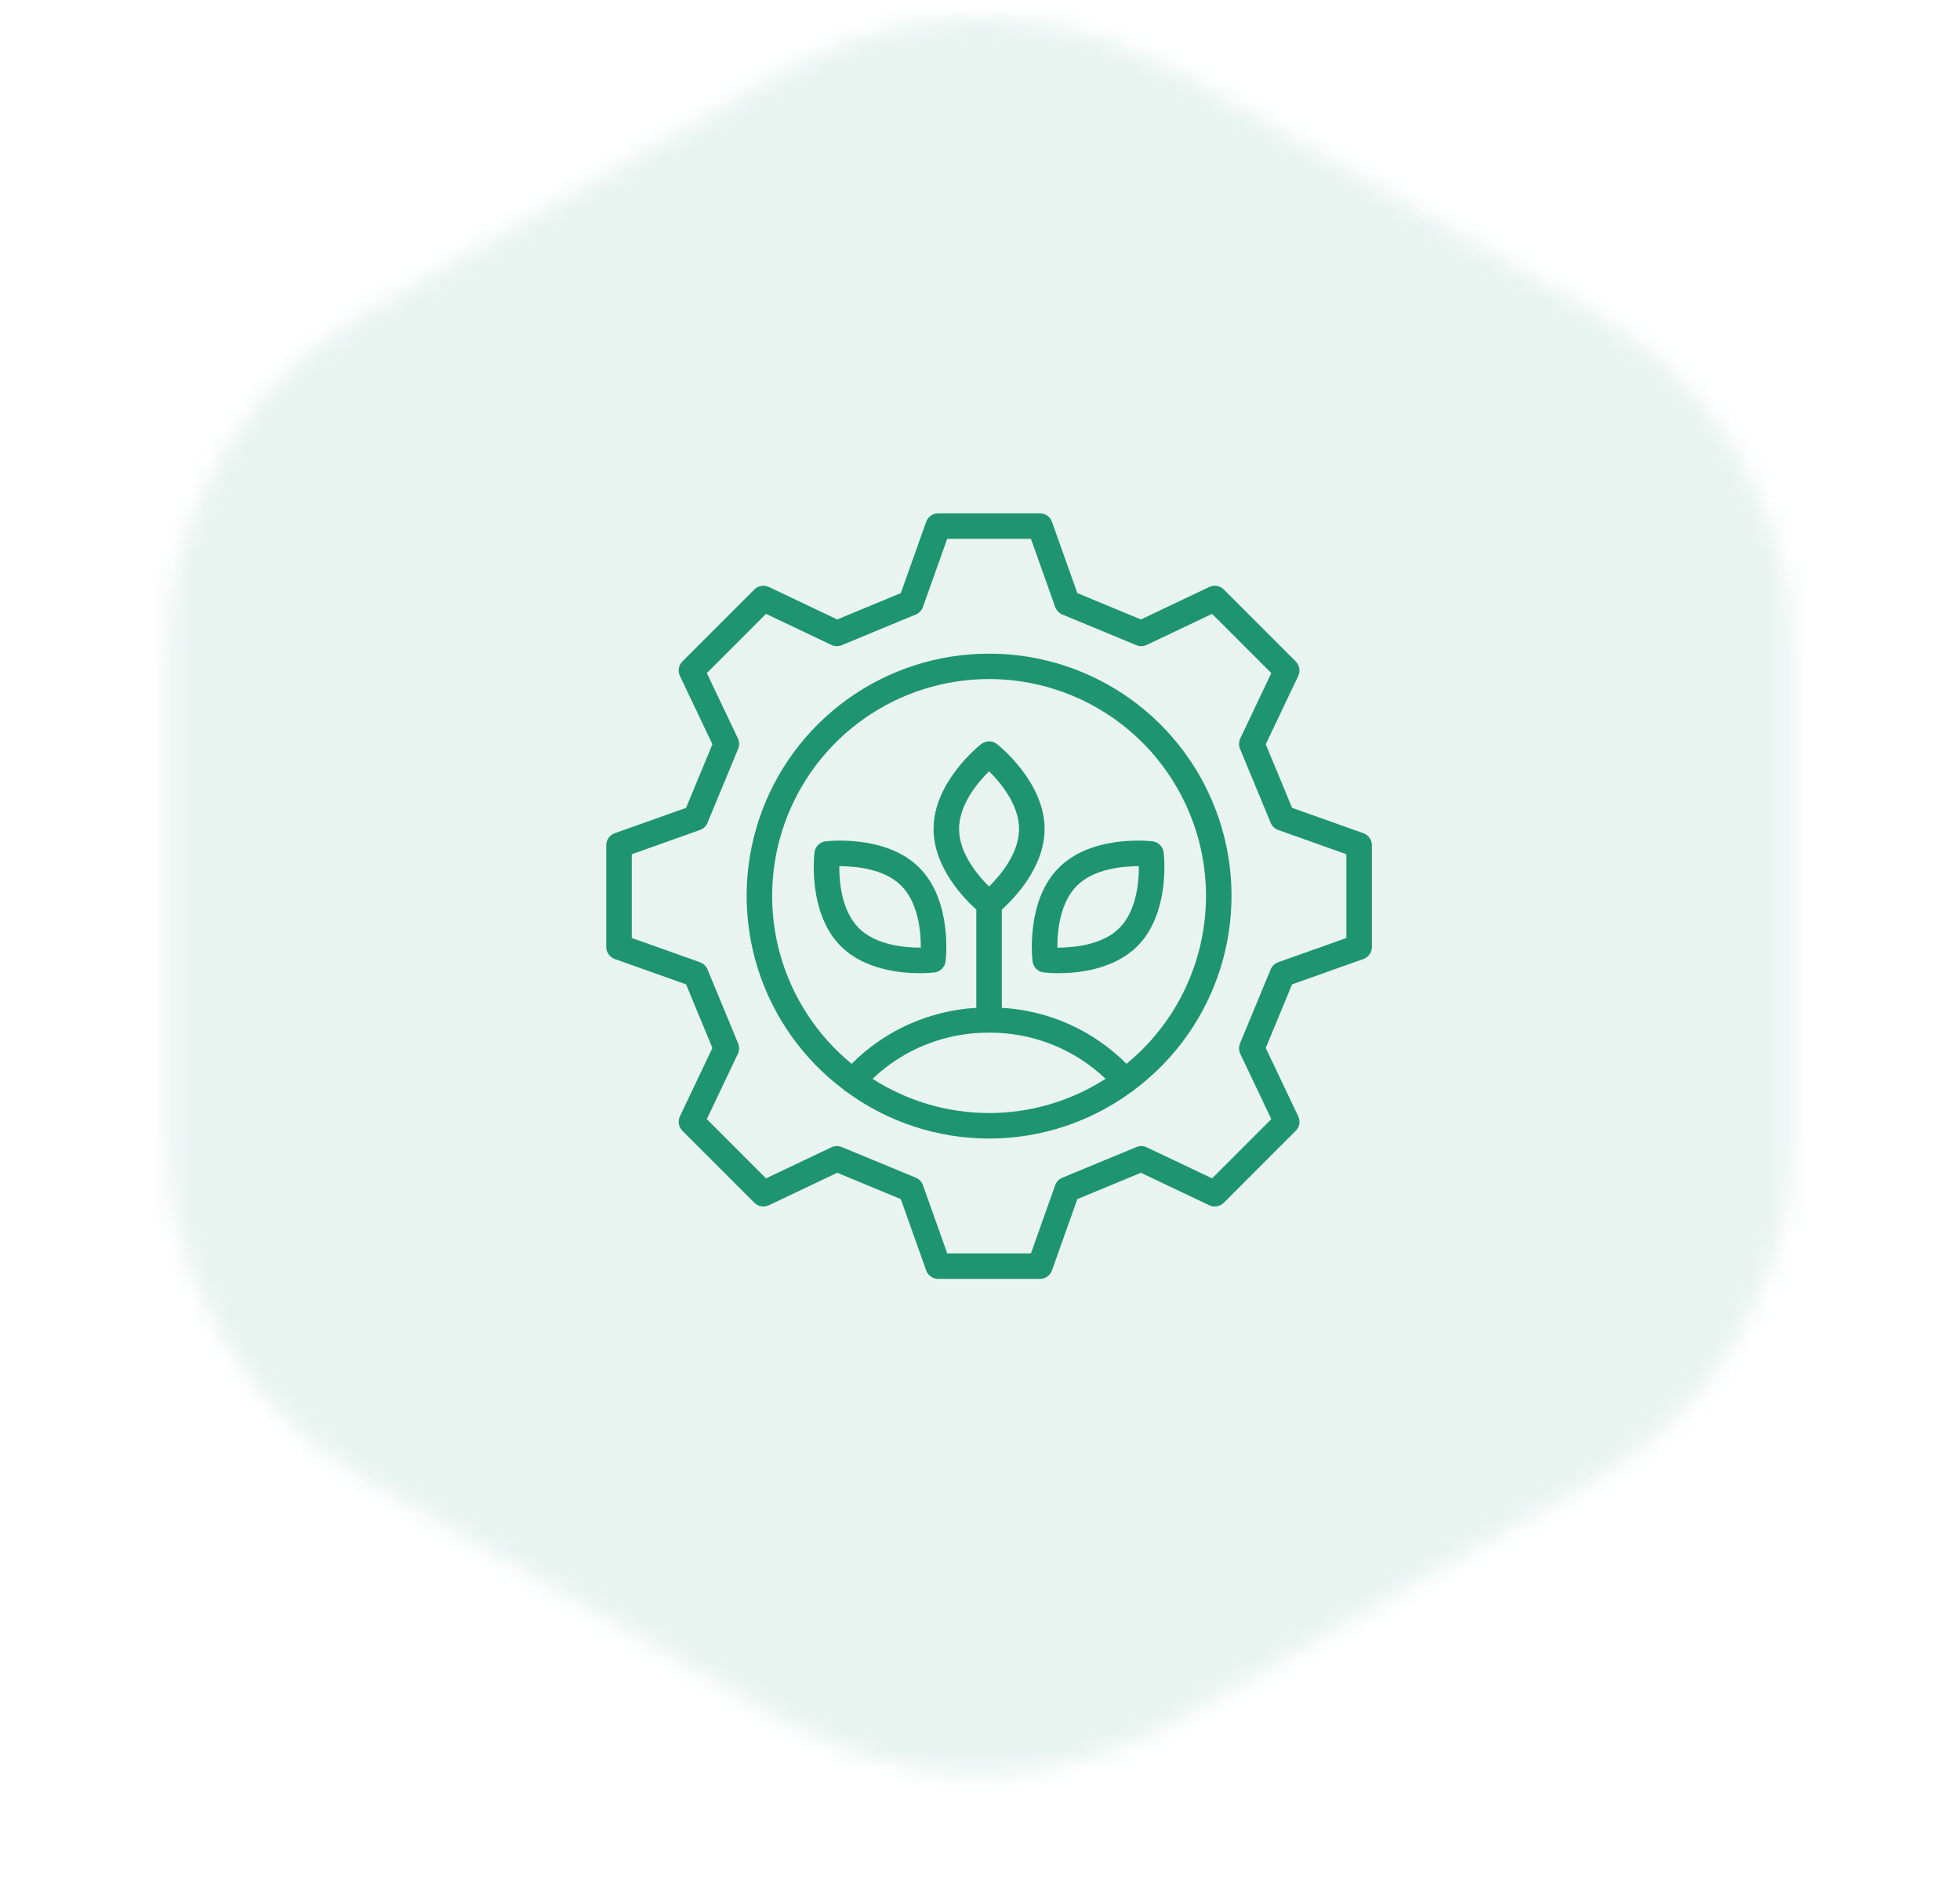 <svg width="108" height="104" viewBox="0 0 108 104" fill="none" xmlns="http://www.w3.org/2000/svg">
<mask id="mask0_107_487" style="mask-type:alpha" maskUnits="userSpaceOnUse" x="0" y="0" width="108" height="104">
<g clip-path="url(#clip0_107_487)">
<path d="M43.249 3.876L46.646 2.292L50.266 1.322L54 0.995L57.733 1.322L61.354 2.292L64.751 3.876L88.026 17.314L91.097 19.463L93.747 22.114L95.896 25.184L97.48 28.581L98.45 32.201L98.777 35.934V62.811L98.45 66.545L97.48 70.165L95.896 73.562L93.747 76.632L91.097 79.282L88.026 81.432L64.751 94.87L61.354 96.454L57.733 97.424L54 97.751L50.266 97.424L46.646 96.454L43.249 94.87L19.973 81.432L16.903 79.282L14.253 76.632L12.103 73.562L10.519 70.165L9.549 66.545L9.223 62.811V35.934L9.549 32.201L10.519 28.581L12.103 25.184L14.253 22.114L16.903 19.463L19.973 17.314L43.249 3.876Z" fill="black"/>
</g>
</mask>
<g mask="url(#mask0_107_487)">
<rect x="0.247" y="0.25" width="107.507" height="102.877" fill="#1E9570" fill-opacity="0.1"/>
</g>
<path d="M58.346 47.812C56.515 49.642 56.879 52.839 56.895 52.974C56.914 53.13 56.985 53.276 57.096 53.387C57.208 53.498 57.353 53.569 57.509 53.587C57.777 53.616 58.046 53.629 58.316 53.628C59.414 53.628 61.381 53.427 62.671 52.137C64.502 50.307 64.137 47.11 64.121 46.975C64.102 46.819 64.031 46.673 63.92 46.562C63.809 46.451 63.664 46.38 63.508 46.361C63.372 46.345 60.175 45.981 58.346 47.812ZM61.677 51.143C60.723 52.097 59.117 52.214 58.263 52.221C58.257 51.361 58.387 49.76 59.34 48.806C60.294 47.853 61.905 47.734 62.754 47.729C62.759 48.588 62.631 50.19 61.677 51.143ZM45.493 46.361C45.337 46.38 45.191 46.451 45.08 46.562C44.969 46.673 44.898 46.819 44.879 46.975C44.863 47.11 44.498 50.306 46.329 52.137C47.618 53.427 49.586 53.628 50.685 53.628C50.954 53.629 51.223 53.616 51.491 53.587C51.647 53.569 51.793 53.498 51.904 53.387C52.015 53.276 52.086 53.13 52.105 52.974C52.121 52.839 52.485 49.642 50.654 47.812C48.824 45.981 45.627 46.345 45.493 46.361ZM47.323 51.143C46.37 50.189 46.24 48.588 46.247 47.729C47.113 47.736 48.706 47.853 49.66 48.806C50.614 49.758 50.743 51.361 50.737 52.22C49.881 52.217 48.276 52.096 47.323 51.143Z" fill="#1E9570"/>
<path d="M75.126 45.913L71.196 44.516L69.745 41.013L71.536 37.246C71.598 37.115 71.618 36.968 71.594 36.825C71.569 36.682 71.5 36.55 71.397 36.447L67.433 32.482C67.331 32.379 67.199 32.31 67.055 32.286C66.912 32.261 66.765 32.281 66.634 32.344L62.867 34.135L59.364 32.683L57.966 28.754C57.918 28.617 57.828 28.498 57.709 28.415C57.59 28.331 57.449 28.286 57.303 28.286H51.697C51.551 28.286 51.41 28.331 51.291 28.415C51.172 28.498 51.082 28.617 51.034 28.754L49.636 32.683L46.133 34.135L42.366 32.344C42.235 32.281 42.088 32.261 41.945 32.286C41.801 32.31 41.669 32.379 41.567 32.482L37.602 36.447C37.5 36.55 37.432 36.682 37.407 36.825C37.382 36.968 37.402 37.115 37.465 37.246L39.255 41.013L37.804 44.516L33.874 45.913C33.737 45.962 33.618 46.052 33.535 46.171C33.451 46.289 33.406 46.431 33.406 46.577V52.183C33.406 52.328 33.451 52.47 33.535 52.589C33.618 52.708 33.737 52.798 33.874 52.846L37.804 54.243L39.255 57.747L37.465 61.514C37.402 61.645 37.382 61.792 37.407 61.935C37.431 62.078 37.5 62.211 37.602 62.313L41.567 66.278C41.669 66.381 41.801 66.449 41.945 66.474C42.088 66.499 42.235 66.478 42.366 66.416L46.133 64.625L49.636 66.077L51.034 70.006C51.082 70.143 51.172 70.261 51.291 70.345C51.409 70.429 51.551 70.474 51.696 70.474H57.303C57.449 70.474 57.59 70.429 57.709 70.345C57.827 70.261 57.917 70.143 57.966 70.006L59.364 66.077L62.867 64.625L66.633 66.416C66.764 66.478 66.912 66.499 67.055 66.474C67.198 66.449 67.33 66.381 67.433 66.278L71.397 62.312C71.5 62.21 71.568 62.078 71.593 61.935C71.618 61.792 71.598 61.645 71.535 61.514L69.745 57.747L71.196 54.243L75.126 52.846C75.263 52.798 75.382 52.708 75.465 52.589C75.549 52.47 75.594 52.328 75.594 52.183V46.577C75.594 46.431 75.549 46.289 75.465 46.171C75.382 46.052 75.263 45.962 75.126 45.913ZM74.188 51.688L70.431 53.023C70.338 53.056 70.253 53.109 70.182 53.176C70.111 53.244 70.054 53.326 70.017 53.417L68.326 57.498C68.289 57.588 68.27 57.686 68.273 57.784C68.275 57.883 68.298 57.98 68.34 58.068L70.052 61.67L66.79 64.933L63.188 63.222C63.1 63.18 63.003 63.157 62.904 63.154C62.806 63.152 62.709 63.17 62.618 63.208L58.536 64.898C58.445 64.936 58.363 64.992 58.295 65.063C58.227 65.135 58.175 65.219 58.142 65.312L56.807 69.067H52.194L50.858 65.311C50.825 65.218 50.773 65.133 50.705 65.062C50.637 64.991 50.555 64.934 50.464 64.896L46.383 63.207C46.292 63.169 46.194 63.151 46.096 63.154C45.998 63.156 45.901 63.179 45.812 63.221L42.209 64.933L38.947 61.669L40.658 58.069C40.7 57.98 40.724 57.883 40.726 57.785C40.728 57.686 40.71 57.588 40.672 57.498L38.983 53.416C38.945 53.325 38.889 53.243 38.817 53.176C38.746 53.108 38.661 53.056 38.568 53.023L34.812 51.687V47.072L38.569 45.736C38.662 45.703 38.747 45.651 38.818 45.583C38.889 45.516 38.946 45.434 38.983 45.343L40.674 41.262C40.711 41.171 40.73 41.074 40.727 40.975C40.725 40.877 40.702 40.78 40.66 40.691L38.947 37.089L42.209 33.826L45.811 35.538C45.9 35.58 45.996 35.603 46.095 35.606C46.193 35.608 46.291 35.59 46.382 35.552L50.463 33.862C50.554 33.824 50.636 33.768 50.704 33.696C50.772 33.625 50.824 33.54 50.856 33.447L52.193 29.692H56.807L58.143 33.449C58.176 33.541 58.228 33.626 58.296 33.698C58.364 33.769 58.446 33.826 58.537 33.863L62.618 35.553C62.709 35.591 62.806 35.609 62.905 35.607C63.003 35.604 63.1 35.581 63.189 35.539L66.789 33.827L70.052 37.09L68.341 40.691C68.299 40.78 68.276 40.876 68.273 40.975C68.271 41.073 68.289 41.171 68.327 41.262L70.017 45.343C70.054 45.434 70.111 45.516 70.182 45.584C70.254 45.651 70.339 45.703 70.431 45.736L74.188 47.072V51.688Z" fill="#1E9570"/>
<path d="M54.5 36.02C51.695 36.017 48.96 36.898 46.685 38.537C44.409 40.177 42.708 42.492 41.823 45.153C40.938 47.815 40.914 50.688 41.755 53.364C42.596 56.039 44.259 58.382 46.508 60.059C46.522 60.074 46.529 60.094 46.546 60.108C46.576 60.127 46.608 60.144 46.64 60.159C48.915 61.833 51.665 62.737 54.49 62.739C57.314 62.741 60.066 61.842 62.343 60.171C62.382 60.153 62.419 60.132 62.454 60.108C62.471 60.093 62.477 60.074 62.492 60.06C64.741 58.383 66.404 56.04 67.246 53.364C68.087 50.688 68.063 47.815 67.178 45.154C66.293 42.492 64.592 40.176 62.316 38.537C60.04 36.897 57.305 36.017 54.5 36.02ZM48.08 59.446C49.808 57.803 52.104 56.892 54.488 56.904C54.492 56.904 54.495 56.907 54.5 56.907C54.505 56.907 54.508 56.904 54.512 56.904C56.896 56.892 59.192 57.803 60.92 59.446C59.005 60.678 56.777 61.333 54.5 61.333C52.223 61.333 49.994 60.678 48.08 59.446ZM54.5 48.853C53.888 48.25 52.847 47.026 52.847 45.677C52.847 44.329 53.888 43.104 54.5 42.501C55.112 43.105 56.152 44.329 56.152 45.677C56.152 47.026 55.112 48.25 54.5 48.853ZM62.072 58.62C60.24 56.782 57.794 55.684 55.203 55.535V50.123C55.874 49.52 57.559 47.796 57.559 45.677C57.559 43.088 55.041 41.086 54.933 41.002C54.809 40.904 54.657 40.852 54.5 40.852C54.343 40.852 54.19 40.904 54.067 41.002C53.959 41.085 51.441 43.088 51.441 45.677C51.441 47.796 53.125 49.52 53.797 50.123V55.535C51.206 55.684 48.76 56.782 46.927 58.62C45.02 57.059 43.642 54.945 42.982 52.57C42.323 50.194 42.414 47.673 43.243 45.351C44.072 43.03 45.599 41.021 47.614 39.601C49.63 38.181 52.035 37.419 54.5 37.419C56.965 37.419 59.37 38.181 61.385 39.601C63.401 41.021 64.927 43.03 65.757 45.351C66.586 47.673 66.677 50.194 66.017 52.57C65.358 54.945 63.98 57.059 62.072 58.62Z" fill="#1E9570"/>
<defs>
<clipPath id="clip0_107_487">
<rect width="108" height="103" fill="white" transform="translate(0 0.25)"/>
</clipPath>
</defs>
</svg>
